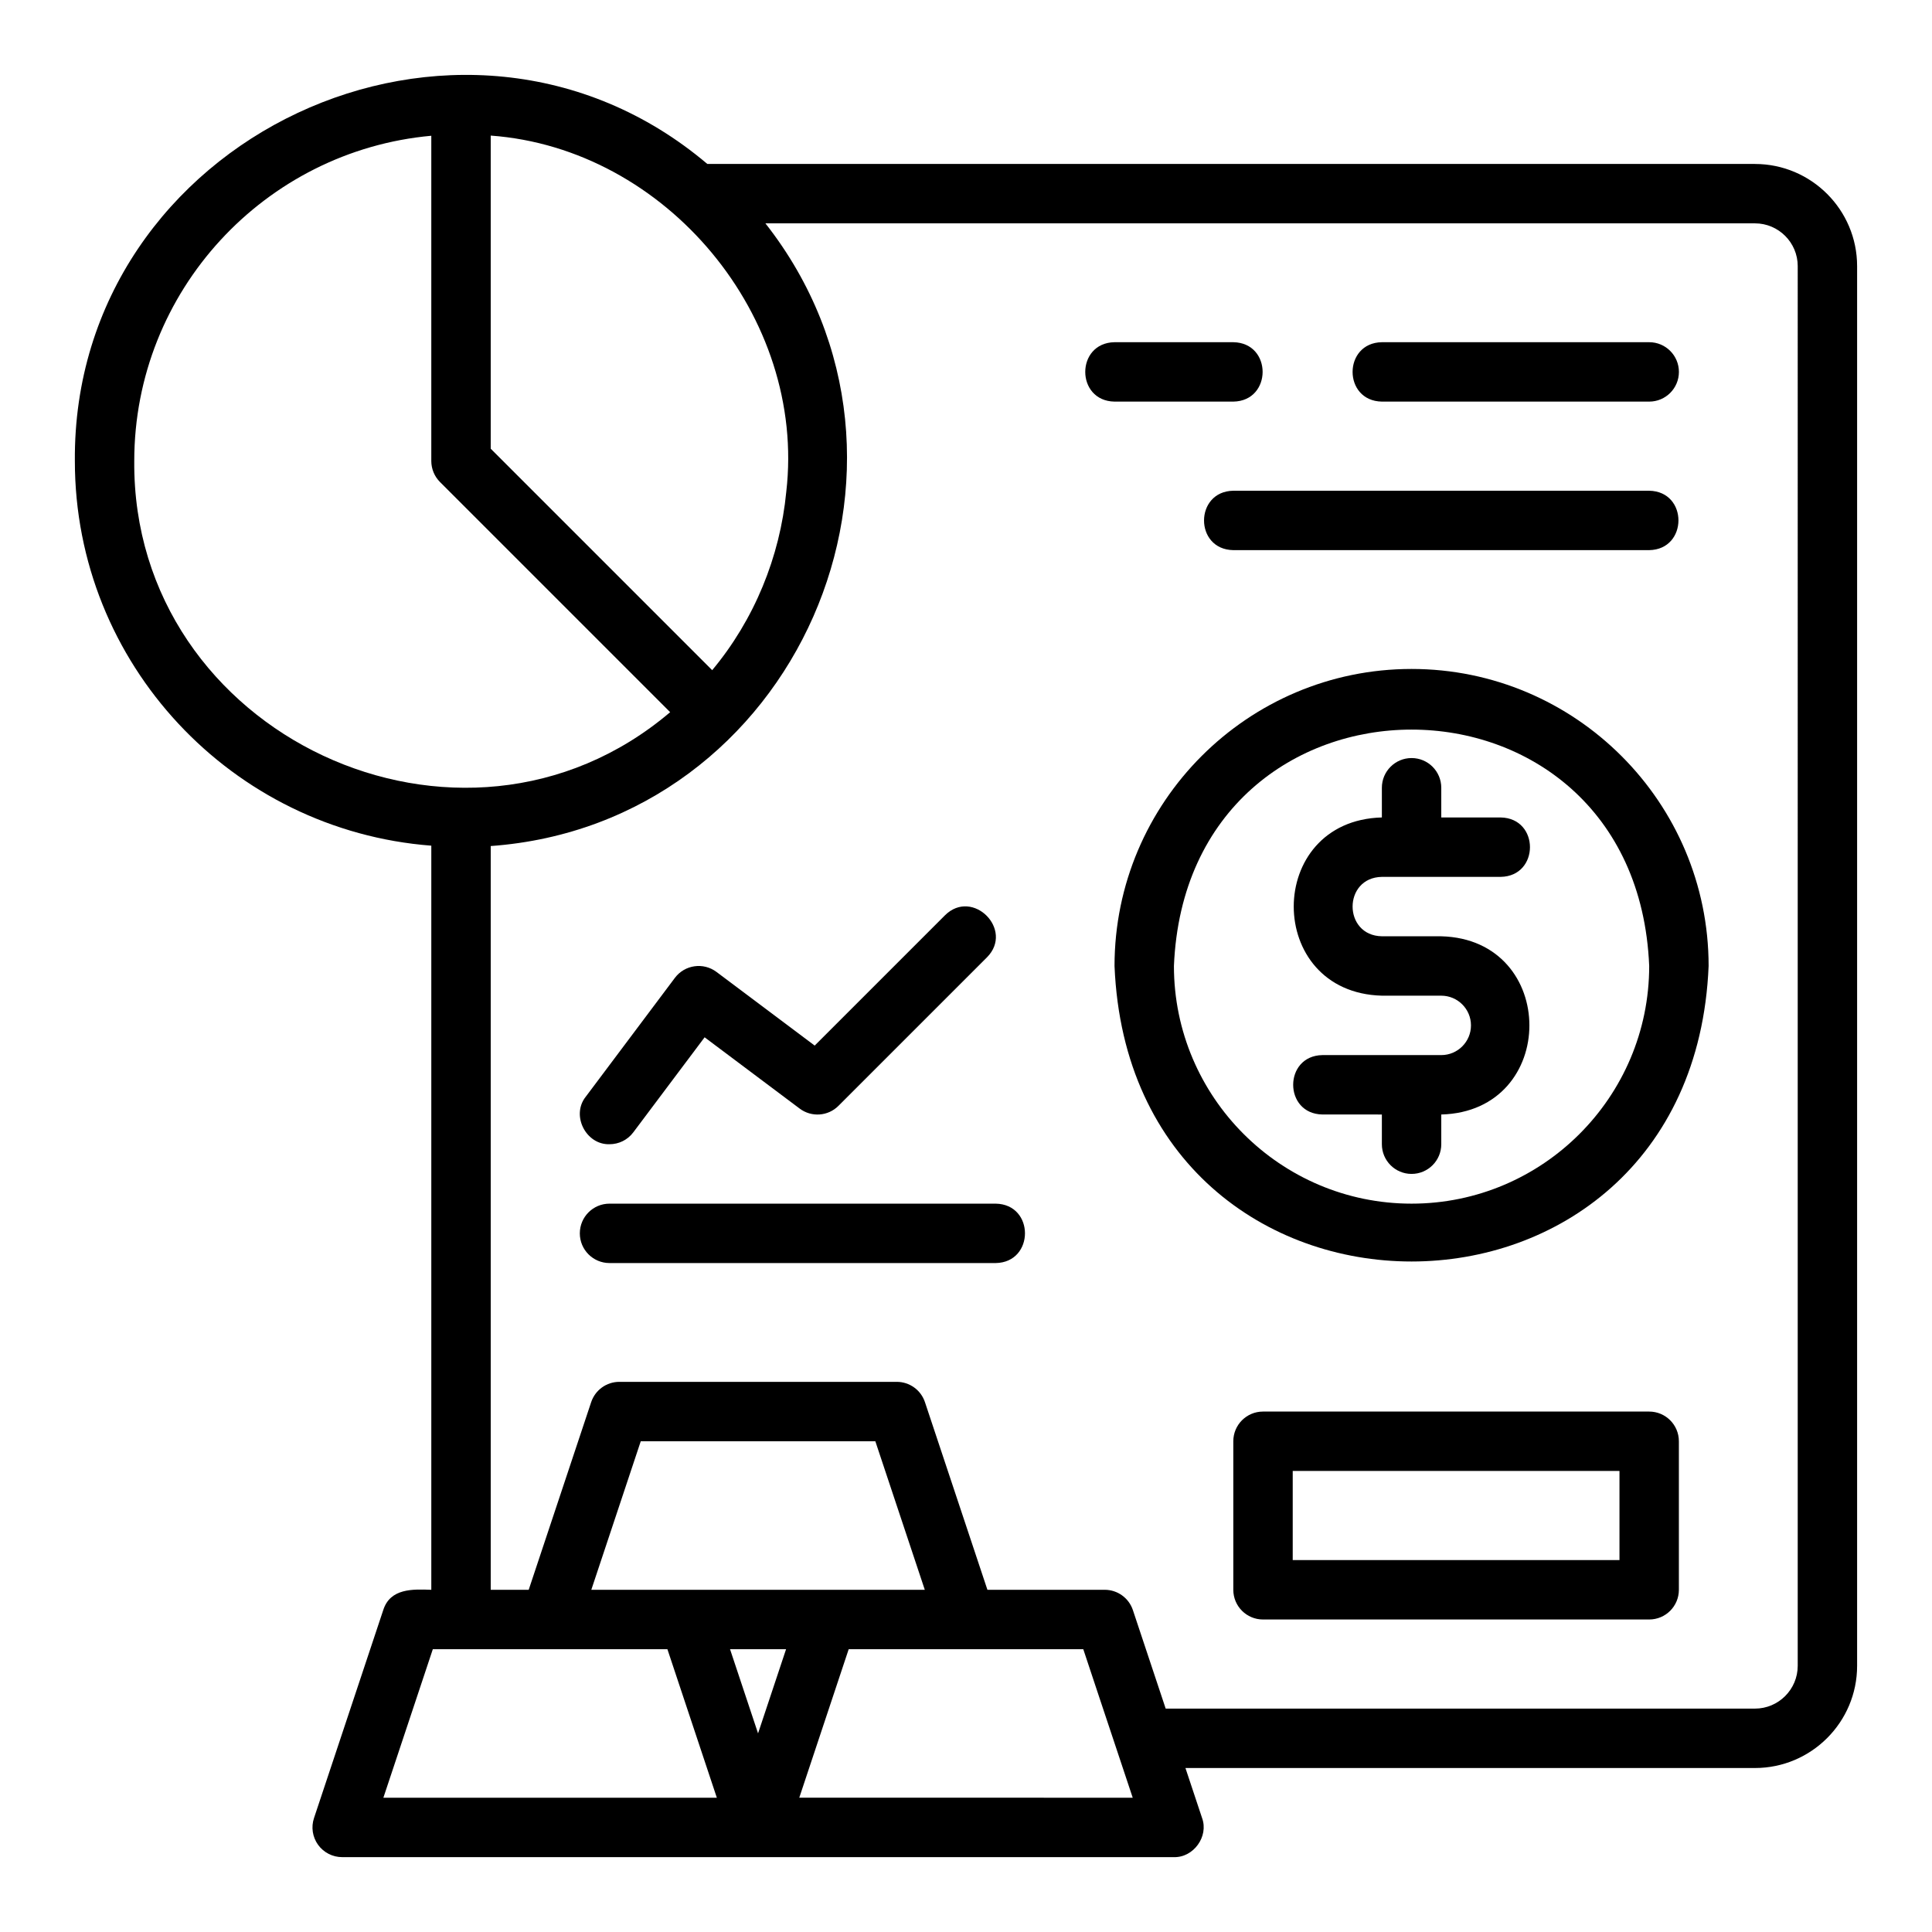 <?xml version="1.0" encoding="UTF-8"?>
<!-- Uploaded to: ICON Repo, www.iconrepo.com, Generator: ICON Repo Mixer Tools -->
<svg fill="#000000" width="800px" height="800px" version="1.1" viewBox="144 144 512 512" xmlns="http://www.w3.org/2000/svg">
 <g>
  <path d="m609.08 187.45h-277.63c-65.332-55.328-168.28-6.992-167.61 78.723-0.004 53.773 41.707 97.891 94.461 101.94v197.2c-4.918-0.18-10.898-0.43-12.742 5.391l-18.344 55.105c-0.801 2.398-0.395 5.035 1.082 7.09 1.484 2.047 3.859 3.262 6.391 3.262h220.41c5.191 0.141 9.262-5.465 7.469-10.363l-4.41-13.254h150.92c14.93 0 27.078-12.145 27.078-27.082v-370.93c0-14.93-12.148-27.078-27.082-27.078zm-256.71 86.883c-1.656 17.27-8.508 33.941-19.633 47.27l-58.691-58.691v-82.977h0.027c46.484 3.398 83.656 48.066 78.297 94.398zm-172.79-8.16c0-45.094 34.652-82.199 78.719-86.195v86.195c0 2.086 0.832 4.09 2.305 5.566l60.996 60.996c-55.211 46.895-142.61 6.062-142.02-66.562zm66.02 354.24 13.102-39.359h62.168l13.098 39.359zm143.48-55.102h-88.375l13.102-39.359h62.168zm-51.613 15.742h14.852l-7.426 22.309zm18.348 39.359 13.098-39.359h62.168c0.02 0.039 8.668 26.109 8.699 26.137l4.402 13.223zm264.6-34.953c0 6.25-5.086 11.34-11.336 11.34h-156.16l-8.688-26.098c-1.07-3.223-4.078-5.391-7.469-5.391h-31.086l-16.551-49.715c-1.07-3.223-4.078-5.391-7.469-5.391h-73.523c-3.391 0-6.398 2.168-7.469 5.391l-16.551 49.715h-10.066v-197.1c80.895-5.859 122.82-101.3 72.797-165.02h262.24c6.246 0 11.332 5.086 11.332 11.332z"/>
  <path d="m510.21 376.38h31.488c10.344-0.176 10.348-15.57 0-15.742 0-0.004-15.746-0.004-15.746-0.004v-7.871c0-4.348-3.523-7.871-7.871-7.871s-7.871 3.523-7.871 7.871v7.871c-31.148 0.828-31.133 46.414 0 47.23 0 0.004 15.742 0.004 15.742 0.004 4.34 0 7.871 3.527 7.871 7.871s-3.531 7.871-7.871 7.871h-31.488c-10.336 0.164-10.352 15.574 0 15.742 0 0.004 15.746 0.004 15.746 0.004v7.871c0 4.352 3.523 7.871 7.871 7.871s7.871-3.519 7.871-7.871v-7.871c31.141-0.82 31.137-46.418 0-47.23 0-0.004-15.742-0.004-15.742-0.004-10.336-0.176-10.348-15.562 0-15.742z"/>
  <path d="m518.08 321.28c-43.406 0-78.719 35.312-78.719 78.719 4.324 104.43 153.13 104.4 157.44 0 0-43.406-35.312-78.719-78.723-78.719zm0 141.7c-34.723 0-62.977-28.25-62.977-62.977 3.461-83.547 122.5-83.523 125.95 0 0 34.723-28.25 62.977-62.977 62.977z"/>
  <path d="m470.85 250.43c10.336-0.172 10.352-15.57 0-15.742h-31.488c-10.336 0.172-10.352 15.57 0 15.742h31.488z"/>
  <path d="m510.21 250.43h70.848c4.348 0 7.871-3.523 7.871-7.871s-3.523-7.871-7.871-7.871h-70.848c-10.324 0.168-10.363 15.566 0 15.742z"/>
  <path d="m581.05 274.05h-110.21c-10.312 0.164-10.375 15.566 0 15.742h110.21c10.312-0.164 10.375-15.566 0-15.742z"/>
  <path d="m581.05 518.08h-102.34c-4.348 0-7.871 3.519-7.871 7.871v39.359c0 4.352 3.523 7.871 7.871 7.871h102.34c4.348 0 7.871-3.519 7.871-7.871v-39.359c0-4.348-3.523-7.871-7.871-7.871zm-7.871 39.359h-86.594v-23.617h86.594z"/>
  <path d="m305.53 447.23c2.394 0 4.758-1.082 6.305-3.152l18.895-25.184 25.188 18.887c3.129 2.359 7.523 2.051 10.289-0.73l39.359-39.359c7.238-7.297-3.812-18.391-11.133-11.133l-34.531 34.531-26.027-19.52c-3.484-2.613-8.414-1.898-11.02 1.57l-23.617 31.492c-3.965 4.949 0.047 12.789 6.293 12.598z"/>
  <path d="m407.87 462.98h-102.34c-4.348 0-7.871 3.519-7.871 7.871 0 4.352 3.523 7.871 7.871 7.871h102.34c10.316-0.164 10.371-15.57 0-15.742z"/>
 </g>
</svg>